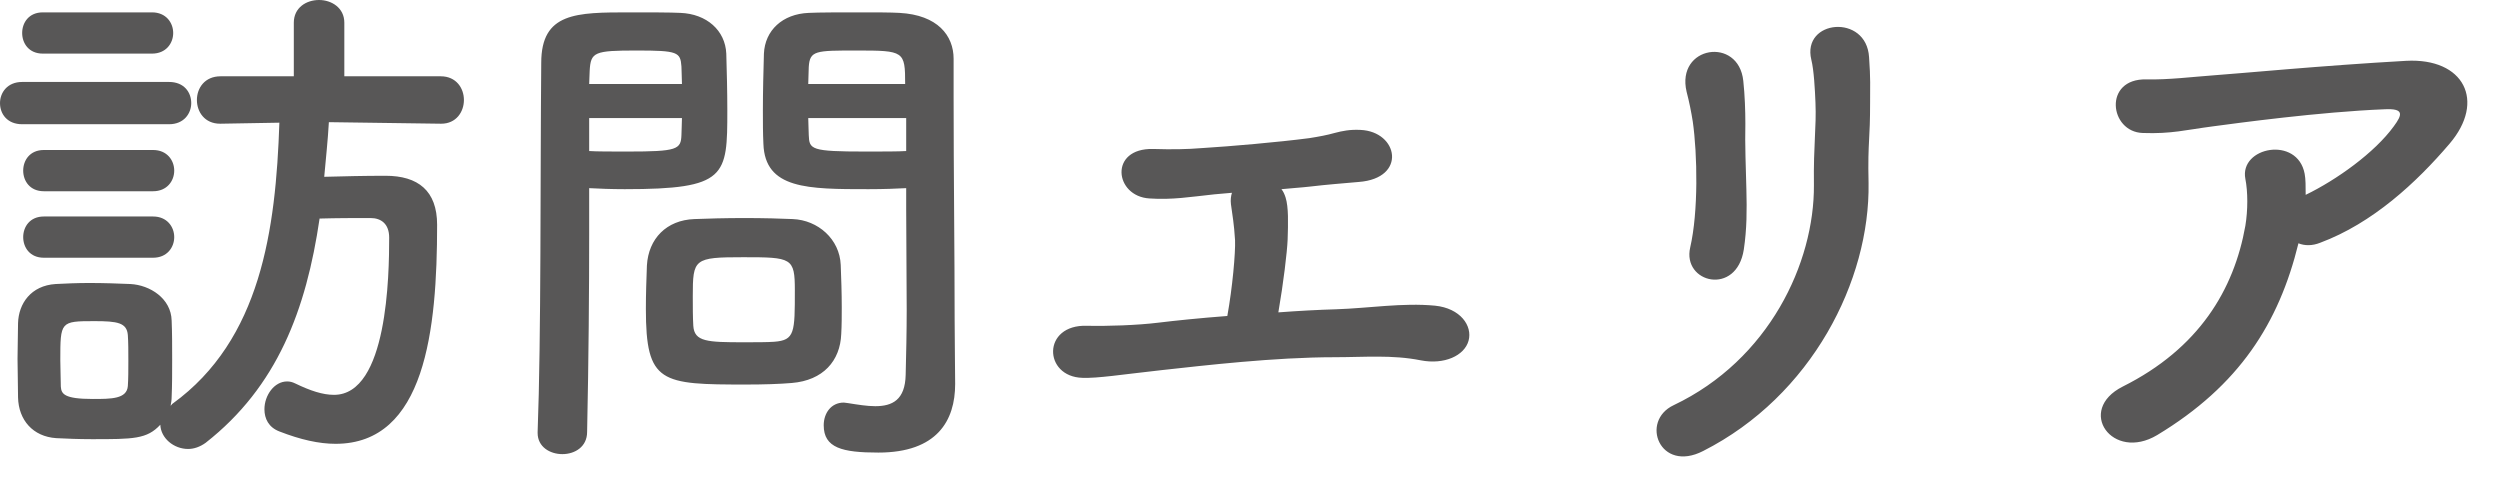 <svg width="97" height="19" viewBox="0 0 97 19" fill="none" xmlns="http://www.w3.org/2000/svg">
<path d="M5.9 2.08H1.66C1.12 2.08 0.86 1.68 0.86 1.28C0.86 0.88 1.12 0.48 1.66 0.48H5.9C6.44 0.48 6.72 0.88 6.72 1.28C6.72 1.68 6.44 2.08 5.9 2.08ZM17.12 4.8H17.1L12.76 4.74C12.72 5.46 12.64 6.18 12.58 6.86C13.36 6.84 14.1 6.82 14.96 6.82C16.22 6.82 16.96 7.4 16.96 8.72C16.96 12.8 16.5 17.22 13.02 17.22C12.38 17.22 11.66 17.06 10.84 16.74C10.42 16.58 10.26 16.24 10.26 15.88C10.26 15.34 10.64 14.8 11.14 14.8C11.24 14.8 11.34 14.82 11.46 14.88C12.04 15.16 12.52 15.32 12.96 15.32C15.04 15.32 15.1 10.66 15.1 9.22C15.1 8.68 14.78 8.46 14.38 8.46C13.74 8.46 13.08 8.46 12.4 8.48C11.88 12.02 10.76 15 7.98 17.18C7.76 17.34 7.52 17.42 7.3 17.42C6.74 17.42 6.24 17 6.22 16.48C5.7 17.04 5.18 17.04 3.56 17.04C3.06 17.04 2.58 17.02 2.18 17C1.28 16.94 0.72 16.3 0.7 15.42C0.7 14.9 0.68 14.4 0.68 13.92C0.68 13.44 0.7 12.98 0.7 12.54C0.72 11.78 1.2 11.08 2.16 11.02C2.54 11 3 10.98 3.46 10.98C4.02 10.98 4.6 11 5.06 11.02C5.82 11.06 6.64 11.58 6.66 12.44C6.68 12.9 6.68 13.42 6.68 13.94C6.68 14.46 6.68 14.96 6.66 15.4C6.66 15.52 6.64 15.64 6.62 15.74C6.66 15.72 6.66 15.68 6.7 15.66C10.12 13.18 10.7 8.92 10.84 4.76L8.56 4.8H8.54C7.94 4.8 7.64 4.34 7.64 3.88C7.64 3.42 7.94 2.96 8.56 2.96H11.4V0.88C11.4 0.3 11.88 -2.38419e-07 12.38 -2.38419e-07C12.86 -2.38419e-07 13.36 0.3 13.36 0.88V2.96H17.1C17.7 2.96 18 3.42 18 3.88C18 4.34 17.7 4.8 17.12 4.8ZM6.56 4.82H0.86C0.28 4.82 2.19941e-05 4.42 2.19941e-05 4C2.19941e-05 3.6 0.28 3.18 0.86 3.18H6.56C7.14 3.18 7.42 3.58 7.42 4C7.42 4.4 7.14 4.82 6.56 4.82ZM5.94 7.42H1.7C1.16 7.42 0.9 7.02 0.9 6.62C0.9 6.22 1.16 5.82 1.7 5.82H5.94C6.48 5.82 6.76 6.22 6.76 6.62C6.76 7.02 6.48 7.42 5.94 7.42ZM5.94 10H1.7C1.16 10 0.9 9.6 0.9 9.2C0.9 8.8 1.16 8.4 1.7 8.4H5.94C6.48 8.4 6.76 8.8 6.76 9.2C6.76 9.6 6.48 10 5.94 10ZM4.96 14.98C4.98 14.7 4.98 14.34 4.98 14C4.98 13.64 4.98 13.28 4.96 13C4.92 12.52 4.56 12.46 3.66 12.46C2.34 12.46 2.34 12.48 2.34 13.98C2.34 14.34 2.36 14.7 2.36 15C2.38 15.28 2.48 15.48 3.6 15.48C4.32 15.48 4.92 15.48 4.96 14.98ZM35.16 7.3C34.8 7.32 34.28 7.34 33.7 7.34C31.34 7.34 29.68 7.34 29.62 5.58C29.6 5.18 29.6 4.74 29.6 4.28C29.6 3.54 29.62 2.78 29.64 2.08C29.68 1.18 30.36 0.54 31.38 0.5C31.76 0.48 32.6 0.48 33.42 0.48C34 0.48 34.56 0.48 34.9 0.5C36.38 0.58 37 1.38 37 2.28C37 2.78 37 3.28 37 3.78C37 6.78 37.04 9.88 37.04 12.42C37.04 13.36 37.06 14.2 37.06 14.9C37.06 16.32 36.36 17.56 34.08 17.56C32.68 17.56 31.96 17.38 31.96 16.5C31.96 16.04 32.24 15.62 32.74 15.62C32.8 15.62 32.84 15.64 32.9 15.64C33.28 15.7 33.64 15.76 33.96 15.76C34.62 15.76 35.12 15.52 35.14 14.54C35.16 13.74 35.18 12.88 35.18 12.02C35.18 10.7 35.16 9.36 35.16 8.12C35.16 7.84 35.16 7.56 35.16 7.3ZM32.64 12.96C32.6 14 31.94 14.76 30.72 14.86C30.26 14.9 29.62 14.92 28.96 14.92C25.64 14.92 25.06 14.88 25.06 11.98C25.06 11.4 25.08 10.84 25.1 10.3C25.16 9.26 25.86 8.54 26.94 8.5C27.42 8.48 28.16 8.46 28.88 8.46C29.62 8.46 30.34 8.48 30.76 8.5C31.74 8.54 32.58 9.28 32.62 10.28C32.64 10.8 32.66 11.36 32.66 11.92C32.66 12.26 32.66 12.62 32.64 12.96ZM22.78 16.76C22.78 17.34 22.3 17.62 21.82 17.62C21.34 17.62 20.86 17.34 20.86 16.8C20.86 16.78 20.86 16.78 20.86 16.76C21 13.1 20.96 6.78 21 2.44C21 0.48 22.36 0.48 24.44 0.48C25.2 0.48 26.02 0.48 26.4 0.5C27.42 0.54 28.14 1.18 28.18 2.08C28.2 2.78 28.22 3.54 28.22 4.28C28.22 6.84 28.2 7.34 24.24 7.34C23.72 7.34 23.22 7.32 22.86 7.3C22.86 7.82 22.86 8.42 22.86 9.08C22.86 11.22 22.84 13.94 22.78 16.76ZM31.36 3.26H35.12C35.12 1.98 35.08 1.96 33.24 1.96C31.64 1.96 31.42 1.96 31.38 2.6C31.38 2.8 31.36 3.02 31.36 3.26ZM35.16 5.86V4.58H31.36C31.36 4.82 31.38 5.04 31.38 5.24C31.4 5.8 31.46 5.88 33.58 5.88C34.24 5.88 34.88 5.88 35.16 5.86ZM22.86 3.26H26.46C26.46 3.02 26.44 2.78 26.44 2.58C26.4 2.02 26.3 1.96 24.7 1.96C23.06 1.96 22.92 2.02 22.88 2.74C22.88 2.9 22.86 3.08 22.86 3.26ZM26.46 4.58H22.86V5.86C23.14 5.88 23.74 5.88 24.34 5.88C26.28 5.88 26.42 5.8 26.44 5.24C26.44 5.04 26.46 4.82 26.46 4.58ZM30.04 13.26C30.84 13.2 30.84 12.9 30.84 11.26C30.84 10 30.72 9.98 28.84 9.98C26.92 9.98 26.88 10.04 26.88 11.5C26.88 11.9 26.88 12.32 26.9 12.64C26.94 13.26 27.44 13.28 28.86 13.28C29.32 13.28 29.78 13.28 30.04 13.26ZM49.6 12.12C50.4 12.06 51.16 12.02 51.84 12C53.1 11.96 54.42 11.74 55.68 11.86C56.66 11.96 57.14 12.64 56.98 13.22C56.82 13.8 56.04 14.16 55.12 13.98C54.02 13.76 52.92 13.86 51.78 13.86C49.46 13.86 46.72 14.18 45.08 14.36C43.46 14.54 42.6 14.68 42 14.66C40.48 14.62 40.42 12.58 42.18 12.64C42.92 12.66 44.14 12.62 44.94 12.52C45.6 12.44 46.56 12.34 47.62 12.26C47.82 11.16 47.94 9.8 47.92 9.32C47.88 8.66 47.82 8.38 47.76 7.92C47.74 7.76 47.76 7.6 47.8 7.48C47.56 7.5 47.32 7.52 47.12 7.54C46.18 7.64 45.48 7.76 44.6 7.7C43.24 7.62 43.02 5.74 44.74 5.78C45.46 5.8 45.98 5.8 46.72 5.74C47.7 5.68 49.58 5.52 50.8 5.36C51.18 5.3 51.5 5.24 51.78 5.16C52.08 5.08 52.38 5.02 52.78 5.04C54.26 5.1 54.6 6.92 52.72 7.06C52.04 7.12 51.5 7.16 50.82 7.24C50.48 7.28 50.1 7.3 49.72 7.34C49.8 7.44 49.84 7.54 49.88 7.66C50 8.04 49.98 8.66 49.96 9.3C49.94 9.78 49.8 10.96 49.6 12.12ZM67.66 9.68C67.38 11.5 65.26 10.98 65.58 9.6C65.9 8.22 65.86 5.98 65.68 4.72C65.62 4.34 65.54 3.94 65.44 3.56C65.02 1.78 67.46 1.4 67.64 3.14C67.7 3.7 67.72 4.3 67.72 4.8C67.7 5.58 67.74 6.58 67.76 7.36C67.78 8.14 67.78 8.88 67.66 9.68ZM66.08 17.5C64.4 18.36 63.62 16.34 64.94 15.72C68.64 13.96 70.4 10.2 70.38 7.18C70.36 5.58 70.48 4.96 70.44 3.98C70.42 3.48 70.38 2.72 70.28 2.32C69.9 0.76 72.42 0.52 72.52 2.22C72.58 3.06 72.56 3.36 72.56 3.98C72.56 4.7 72.54 5.06 72.52 5.44C72.5 5.82 72.48 6.26 72.5 7.1C72.56 10.88 70.3 15.36 66.08 17.5ZM89.18 9.44C88.42 12.54 86.88 14.96 83.7 16.88C81.96 17.92 80.54 15.92 82.36 15C85.32 13.52 86.68 11.24 87.12 8.76C87.22 8.16 87.22 7.44 87.12 6.94C86.88 5.7 89.14 5.26 89.42 6.74C89.46 6.94 89.46 7.24 89.46 7.56C90.66 6.98 92.14 5.92 92.88 4.9C93.22 4.44 93.28 4.2 92.52 4.24C90 4.34 86.78 4.78 85.88 4.9C84.8 5.04 84.26 5.2 83.14 5.16C81.84 5.12 81.6 3.04 83.28 3.08C84.14 3.1 85.08 2.98 85.92 2.92C86.8 2.86 90.14 2.54 93.36 2.36C95.6 2.24 96.46 3.92 95.04 5.58C93.76 7.08 92.06 8.66 90.02 9.42C89.72 9.54 89.42 9.54 89.18 9.44Z" fill="#585757"/>
</svg>
